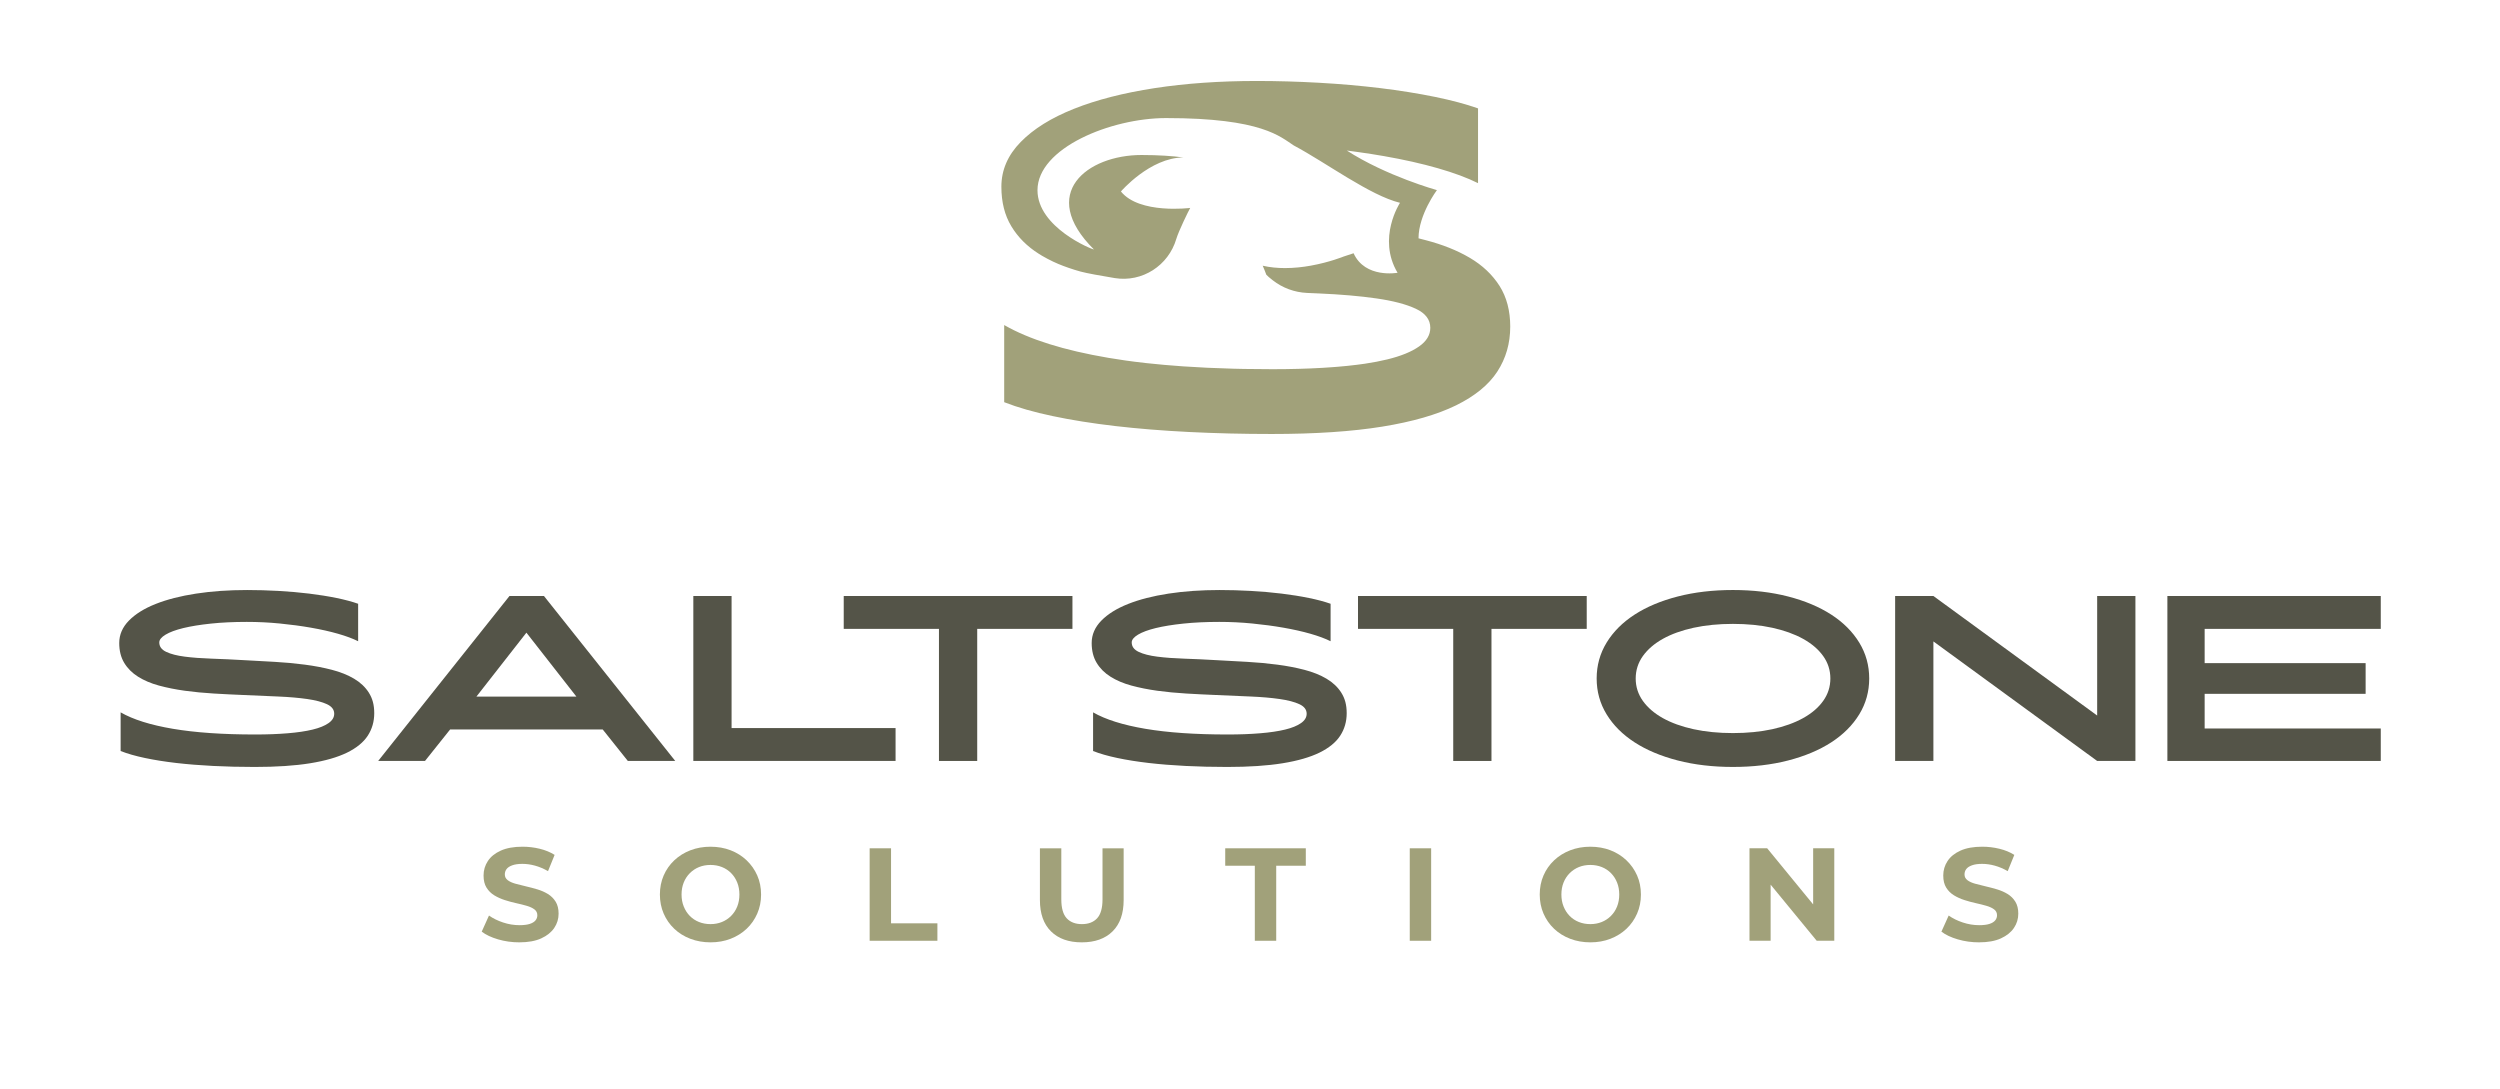 <svg viewBox="0 0 2834.65 1235.07" xmlns="http://www.w3.org/2000/svg" id="Layer_1"><defs><style>.cls-1{fill:#a1a17a;}.cls-2{fill:#545448;}</style></defs><path d="M588.88,1068.49c-8.39,0-16.43-1.13-24.11-3.37-7.69-2.25-13.88-5.17-18.57-8.76l8.24-18.27c4.49,3.2,9.81,5.82,15.95,7.86,6.14,2.05,12.36,3.07,18.65,3.07,4.79,0,8.66-.47,11.61-1.42,2.94-.95,5.11-2.27,6.51-3.97,1.4-1.7,2.1-3.64,2.1-5.84,0-2.79-1.1-5.02-3.3-6.67-2.2-1.65-5.09-2.99-8.69-4.04-3.6-1.05-7.56-2.04-11.91-3-4.34-.95-8.69-2.12-13.03-3.52-4.35-1.4-8.31-3.19-11.91-5.39-3.59-2.2-6.51-5.09-8.76-8.69-2.25-3.6-3.37-8.19-3.37-13.78,0-5.99,1.62-11.46,4.87-16.4,3.24-4.94,8.14-8.88,14.68-11.83,6.54-2.94,14.75-4.42,24.64-4.42,6.59,0,13.08.77,19.47,2.32,6.39,1.55,12.03,3.87,16.92,6.96l-7.49,18.42c-4.89-2.8-9.79-4.87-14.68-6.22-4.89-1.35-9.69-2.02-14.38-2.02s-8.54.55-11.53,1.65c-3,1.1-5.15,2.52-6.44,4.27-1.3,1.75-1.95,3.77-1.95,6.07,0,2.7,1.1,4.87,3.3,6.52,2.2,1.65,5.09,2.97,8.69,3.97,3.6,1,7.56,2,11.91,3,4.35,1,8.69,2.15,13.03,3.44,4.34,1.3,8.31,3.05,11.91,5.24,3.6,2.2,6.52,5.09,8.76,8.69,2.25,3.6,3.37,8.14,3.37,13.63,0,5.89-1.65,11.29-4.94,16.17-3.3,4.89-8.21,8.84-14.75,11.83-6.54,3-14.8,4.49-24.79,4.49Z" class="cls-1"></path><path d="M805.74,1068.49c-8.29,0-15.95-1.35-22.99-4.05-7.04-2.69-13.13-6.49-18.27-11.38-5.14-4.89-9.13-10.63-11.98-17.23-2.84-6.59-4.27-13.78-4.27-21.57s1.42-14.98,4.27-21.57c2.85-6.59,6.86-12.33,12.06-17.22,5.19-4.89,11.28-8.69,18.27-11.38,6.99-2.7,14.58-4.04,22.76-4.04s15.9,1.35,22.84,4.04c6.94,2.69,12.98,6.49,18.12,11.38,5.14,4.89,9.16,10.61,12.06,17.15,2.89,6.54,4.34,13.76,4.34,21.64s-1.45,15-4.34,21.64c-2.9,6.64-6.92,12.38-12.06,17.23-5.15,4.84-11.18,8.61-18.12,11.3-6.94,2.7-14.51,4.05-22.69,4.05ZM805.59,1047.82c4.69,0,9.01-.8,12.96-2.4,3.94-1.6,7.41-3.89,10.41-6.89,3-3,5.32-6.54,6.96-10.63,1.65-4.1,2.47-8.64,2.47-13.63s-.82-9.53-2.47-13.63c-1.65-4.09-3.94-7.64-6.89-10.63-2.95-2.99-6.42-5.29-10.41-6.89-3.99-1.59-8.34-2.39-13.03-2.39s-9.01.8-12.96,2.39c-3.94,1.6-7.41,3.9-10.41,6.89-3,3-5.32,6.54-6.96,10.63-1.65,4.1-2.47,8.64-2.47,13.63s.82,9.41,2.47,13.55c1.65,4.14,3.94,7.71,6.89,10.71,2.94,2.99,6.41,5.29,10.41,6.89,3.99,1.6,8.34,2.4,13.03,2.4Z" class="cls-1"></path><path d="M986.06,1066.69v-104.84h24.26v85.07h52.57v19.77h-76.83Z" class="cls-1"></path><path d="M1226.59,1068.49c-14.88,0-26.51-4.14-34.89-12.43-8.39-8.29-12.58-20.12-12.58-35.5v-58.71h24.26v57.81c0,9.98,2.05,17.17,6.14,21.57,4.09,4.39,9.83,6.59,17.22,6.59s13.13-2.2,17.22-6.59c4.09-4.39,6.14-11.58,6.14-21.57v-57.81h23.96v58.71c0,15.38-4.19,27.21-12.58,35.5-8.39,8.29-20.02,12.43-34.9,12.43Z" class="cls-1"></path><path d="M1422.79,1066.69v-85.07h-33.55v-19.77h91.36v19.77h-33.55v85.07h-24.26Z" class="cls-1"></path><path d="M1598.47,1066.69v-104.84h24.26v104.84h-24.26Z" class="cls-1"></path><path d="M1803.35,1068.49c-8.29,0-15.95-1.35-22.99-4.05-7.04-2.69-13.13-6.49-18.27-11.38-5.14-4.89-9.13-10.63-11.98-17.23-2.84-6.59-4.27-13.78-4.27-21.57s1.42-14.98,4.27-21.57c2.85-6.59,6.86-12.33,12.06-17.22,5.19-4.89,11.28-8.69,18.27-11.38,6.99-2.7,14.58-4.04,22.76-4.04s15.9,1.35,22.84,4.04c6.94,2.69,12.98,6.49,18.12,11.38,5.14,4.89,9.16,10.61,12.06,17.15,2.89,6.54,4.34,13.76,4.34,21.64s-1.45,15-4.34,21.64c-2.9,6.64-6.92,12.38-12.06,17.23-5.15,4.84-11.18,8.61-18.12,11.3-6.94,2.7-14.51,4.05-22.69,4.05ZM1803.2,1047.82c4.69,0,9.01-.8,12.96-2.4,3.94-1.6,7.41-3.89,10.41-6.89,3-3,5.32-6.54,6.96-10.63,1.65-4.1,2.47-8.64,2.47-13.63s-.82-9.53-2.47-13.63c-1.65-4.09-3.94-7.64-6.89-10.63-2.95-2.99-6.42-5.29-10.41-6.89-3.99-1.59-8.34-2.39-13.03-2.39s-9.01.8-12.96,2.39c-3.94,1.6-7.41,3.9-10.41,6.89-3,3-5.32,6.54-6.96,10.63-1.65,4.1-2.47,8.64-2.47,13.63s.82,9.41,2.47,13.55c1.65,4.14,3.94,7.71,6.89,10.71,2.94,2.99,6.41,5.29,10.41,6.89,3.99,1.6,8.34,2.4,13.03,2.4Z" class="cls-1"></path><path d="M1983.67,1066.69v-104.84h20.07l61.85,75.48h-9.73v-75.48h23.96v104.84h-19.92l-62-75.48h9.74v75.48h-23.96Z" class="cls-1"></path><path d="M2243.97,1068.49c-8.39,0-16.43-1.13-24.11-3.37-7.69-2.25-13.88-5.17-18.57-8.76l8.24-18.27c4.49,3.2,9.81,5.82,15.95,7.86,6.14,2.05,12.36,3.07,18.65,3.07,4.79,0,8.66-.47,11.61-1.42,2.94-.95,5.11-2.27,6.51-3.97,1.4-1.7,2.1-3.64,2.1-5.84,0-2.79-1.1-5.02-3.3-6.67-2.2-1.65-5.09-2.99-8.69-4.04-3.6-1.05-7.56-2.04-11.91-3-4.34-.95-8.69-2.12-13.03-3.52-4.34-1.4-8.31-3.19-11.91-5.39-3.6-2.2-6.52-5.09-8.76-8.69-2.25-3.6-3.37-8.19-3.37-13.78,0-5.99,1.62-11.46,4.87-16.4,3.24-4.94,8.14-8.88,14.68-11.83,6.54-2.94,14.75-4.42,24.64-4.42,6.59,0,13.08.77,19.47,2.32,6.39,1.55,12.03,3.87,16.92,6.96l-7.49,18.42c-4.89-2.8-9.79-4.87-14.68-6.22-4.89-1.35-9.69-2.02-14.38-2.02s-8.54.55-11.53,1.65c-2.99,1.1-5.14,2.52-6.44,4.27-1.3,1.75-1.95,3.77-1.95,6.07,0,2.7,1.1,4.87,3.3,6.52,2.19,1.65,5.09,2.97,8.69,3.97,3.6,1,7.56,2,11.91,3,4.35,1,8.69,2.15,13.03,3.44,4.34,1.3,8.31,3.05,11.91,5.24,3.6,2.2,6.52,5.09,8.76,8.69,2.25,3.6,3.37,8.14,3.37,13.63,0,5.89-1.65,11.29-4.94,16.17-3.3,4.89-8.21,8.84-14.75,11.83-6.54,3-14.8,4.49-24.79,4.49Z" class="cls-1"></path><path d="M616.75,675.78h-39.08l-148.88,187.04h53.1l28.46-35.68h173.06l28.46,35.68h53.77l-148.88-187.04ZM540.17,789.87l56.7-72.52,56.7,72.52h-113.39Z" class="cls-2"></path><path d="M829.51,825.55v-149.77h-43.38v187.04h229.32v-37.27h-185.93Z" class="cls-2"></path><path d="M956.67,675.78v37.27h107.98v149.77h43.38v-149.77h107.98v-37.27h-259.34Z" class="cls-2"></path><path d="M1520.89,785.45c-4.08-6.4-9.69-11.69-16.84-15.92-7.15-4.23-15.51-7.56-25.07-10.05-9.57-2.49-19.81-4.44-30.73-5.87-10.92-1.45-22.25-2.49-33.99-3.16-11.76-.68-23.43-1.33-35.03-1.93-12.66-.75-24.78-1.3-36.38-1.69-11.6-.39-21.79-1.14-30.61-2.27-8.82-1.11-15.85-2.92-21.11-5.41-5.29-2.49-7.92-6.06-7.92-10.73,0-3.02,2.37-5.94,7.13-8.82,4.73-2.85,11.45-5.34,20.1-7.46,8.67-2.1,19.08-3.79,31.31-5.07,12.17-1.28,25.75-1.93,40.66-1.93,12.49,0,24.95.6,37.39,1.81,12.42,1.21,24.23,2.8,35.46,4.76,11.21,1.96,21.43,4.25,30.61,6.88,9.18,2.63,16.79,5.46,22.83,8.48v-42.49c-6.79-2.39-14.95-4.59-24.52-6.55-9.57-1.96-19.93-3.6-31.07-4.98-11.14-1.35-22.73-2.37-34.78-3.04-12.05-.68-23.87-1.01-35.46-1.01-20.94,0-40.27,1.35-57.95,4.06-17.71,2.73-33,6.64-45.87,11.76-12.88,5.12-22.97,11.4-30.27,18.87-7.3,7.44-10.97,15.92-10.97,25.41,0,8.74,1.88,16.23,5.65,22.47,3.77,6.26,9.01,11.5,15.7,15.7,6.71,4.23,14.61,7.59,23.72,10.07,9.11,2.46,18.91,4.42,29.37,5.87,10.46,1.42,21.43,2.49,32.88,3.16,11.43.68,22.8,1.23,34.11,1.69,13.7.6,26.74,1.16,39.08,1.69,12.34.53,23.24,1.47,32.64,2.83,9.42,1.35,16.89,3.31,22.37,5.87,5.51,2.56,8.24,6.18,8.24,10.85,0,4.06-2.13,7.61-6.43,10.6-4.3,3.02-10.31,5.46-18.07,7.34-7.75,1.88-17.18,3.28-28.24,4.18-11.09.92-23.38,1.38-36.93,1.38-36.77,0-67.83-2.15-93.2-6.45-25.39-4.3-45.15-10.51-59.3-18.65v43.84c7.68,3.02,16.86,5.65,27.56,7.9,10.68,2.27,22.51,4.13,35.46,5.65,12.95,1.5,26.93,2.63,41.91,3.38,14.98.75,30.68,1.14,47.1,1.14,24.69,0,45.63-1.4,62.81-4.18,17.18-2.78,31.14-6.81,41.91-12.08,10.75-5.29,18.6-11.69,23.48-19.2,4.9-7.54,7.34-16.04,7.34-25.53s-2.03-16.76-6.09-23.17Z" class="cls-2"></path><path d="M418.27,785.45c-4.08-6.4-9.69-11.69-16.84-15.92-7.15-4.23-15.51-7.56-25.07-10.05-9.57-2.49-19.81-4.44-30.73-5.87-10.92-1.45-22.25-2.49-33.99-3.16-11.76-.68-23.43-1.33-35.03-1.93-12.66-.75-24.78-1.3-36.38-1.69-11.6-.39-21.79-1.14-30.61-2.27-8.82-1.11-15.85-2.92-21.11-5.41-5.29-2.49-7.92-6.06-7.92-10.73,0-3.02,2.37-5.94,7.13-8.82,4.73-2.85,11.45-5.34,20.1-7.46,8.67-2.1,19.08-3.79,31.31-5.07,12.17-1.28,25.75-1.93,40.66-1.93,12.49,0,24.95.6,37.39,1.81,12.42,1.21,24.23,2.8,35.46,4.76,11.21,1.96,21.43,4.25,30.61,6.88,9.18,2.63,16.79,5.46,22.83,8.48v-42.49c-6.79-2.39-14.95-4.59-24.52-6.55s-19.93-3.6-31.07-4.98c-11.14-1.35-22.73-2.37-34.78-3.04-12.05-.68-23.87-1.01-35.46-1.01-20.94,0-40.27,1.35-57.95,4.06-17.71,2.73-33,6.64-45.87,11.76-12.88,5.12-22.97,11.4-30.27,18.87-7.3,7.44-10.97,15.92-10.97,25.41,0,8.74,1.88,16.23,5.65,22.47,3.77,6.26,9.01,11.5,15.7,15.7,6.71,4.23,14.61,7.59,23.72,10.07,9.11,2.46,18.91,4.42,29.37,5.87,10.46,1.42,21.43,2.49,32.88,3.16,11.43.68,22.8,1.23,34.11,1.69,13.7.6,26.74,1.16,39.08,1.69,12.34.53,23.24,1.47,32.64,2.83,9.42,1.35,16.89,3.31,22.37,5.87,5.51,2.56,8.24,6.18,8.24,10.85,0,4.06-2.13,7.61-6.43,10.6-4.3,3.02-10.31,5.46-18.07,7.34-7.75,1.88-17.18,3.28-28.24,4.18-11.09.92-23.38,1.38-36.93,1.38-36.77,0-67.83-2.15-93.2-6.45-25.39-4.3-45.15-10.51-59.3-18.65v43.84c7.68,3.02,16.86,5.65,27.56,7.9,10.68,2.27,22.51,4.13,35.46,5.65,12.95,1.5,26.93,2.63,41.91,3.38,14.98.75,30.68,1.14,47.1,1.14,24.69,0,45.63-1.4,62.81-4.18,17.18-2.78,31.14-6.81,41.91-12.08,10.75-5.29,18.6-11.69,23.48-19.2,4.9-7.54,7.34-16.04,7.34-25.53s-2.03-16.76-6.09-23.17Z" class="cls-2"></path><path d="M1539.78,675.78v37.27h107.98v149.77h43.36v-149.77h108v-37.27h-259.34Z" class="cls-2"></path><path d="M2108.14,728.63c-7.54-12.34-18.12-22.92-31.74-31.74-13.65-8.82-29.93-15.65-48.92-20.56-18.99-4.88-39.83-7.34-62.59-7.34s-43.58,2.46-62.56,7.34c-18.99,4.9-35.29,11.74-48.92,20.56-13.62,8.82-24.2,19.4-31.74,31.74-7.54,12.34-11.28,25.92-11.28,40.68s3.74,28.31,11.28,40.66c7.54,12.34,18.12,22.92,31.74,31.74,13.62,8.82,29.93,15.65,48.92,20.56,18.99,4.9,39.83,7.34,62.56,7.34s43.6-2.44,62.59-7.34c18.99-4.9,35.27-11.74,48.92-20.56,13.62-8.82,24.2-19.4,31.74-31.74,7.54-12.34,11.28-25.9,11.28-40.66s-3.74-28.34-11.28-40.68ZM2067.24,794.73c-5.41,7.61-13.02,14.11-22.83,19.54-9.78,5.41-21.43,9.59-34.88,12.54-13.5,2.92-28.36,4.4-44.64,4.4s-31.14-1.47-44.62-4.4c-13.48-2.95-25.07-7.13-34.79-12.54-9.71-5.44-17.27-11.93-22.71-19.54-5.41-7.61-8.12-16.09-8.12-25.41s2.71-17.83,8.12-25.44c5.44-7.58,13-14.11,22.71-19.54,9.71-5.41,21.31-9.59,34.79-12.54,13.48-2.92,28.36-4.4,44.62-4.4s31.14,1.47,44.64,4.4c13.46,2.95,25.1,7.13,34.88,12.54,9.81,5.44,17.42,11.96,22.83,19.54,5.44,7.61,8.14,16.09,8.14,25.44s-2.71,17.8-8.14,25.41Z" class="cls-2"></path><path d="M2377.89,675.78v135.54l-185.69-135.54h-43.39v187.04h43.39v-135.54l185.69,135.54h43.38v-187.04h-43.38Z" class="cls-2"></path><path d="M2699.46,713.05v-37.27h-241.95v187.04h241.95v-36.81h-199.7v-39.3h182.53v-34.81h-182.53v-38.84h199.7Z" class="cls-2"></path><path d="M1712.39,370.39c0,18.94-4.87,35.91-14.65,50.94-9.74,14.99-25.4,27.76-46.85,38.31-21.5,10.51-49.35,18.56-83.62,24.1-34.27,5.54-76.05,8.34-125.31,8.34-32.77,0-64.1-.77-93.98-2.27-29.88-1.49-57.79-3.76-83.62-6.75-25.83-3.04-49.45-6.75-70.75-11.28-21.35-4.48-39.66-9.74-54.99-15.76v-87.47c28.24,16.24,67.67,28.63,118.32,37.21,6.31,1.06,12.82,2.07,19.52,3.04,3.33.43,6.7.92,10.17,1.35,4.39.58,8.87,1.06,13.4,1.59,13.16,1.45,26.94,2.65,41.35,3.66,17.98,1.25,36.92,2.12,56.82,2.65,4.1.14,8.19.19,12.34.29,10.51.19,21.3.29,32.34.29,20.34,0,39.23-.53,56.73-1.54,3.61-.19,7.09-.48,10.6-.72,2.17-.14,4.29-.34,6.36-.48,7.76-.63,15.09-1.4,22.03-2.27,3.09-.39,6.07-.77,8.96-1.2,9.25-1.4,17.69-2.99,25.35-4.87,15.47-3.76,27.47-8.63,36.05-14.65,8.58-5.98,12.82-13.06,12.82-21.16,0-9.3-5.45-16.53-16.43-21.64-10.94-5.11-25.83-9.01-44.63-11.71-18.75-2.7-40.48-4.58-65.11-5.64-4.43-.19-8.92-.39-13.45-.58-14.22-.63-27.91-5.64-39.09-14.41-3.28-2.55-6.02-4.87-7.23-6.26,0,0-3.42-9.06-3.9-9.78t-.05-.1c-.14-.19-.24-.29-.24-.34,8.34,1.93,16.96,2.7,25.4,2.7,10.22,0,20.19-1.11,29.21-2.75,21.45-3.86,37.3-10.36,37.3-10.36,0,0,11.08-3.71,11.23-3.71,13.11,28.92,49.87,22.14,49.87,22.14-23.45-39.32,2.76-79.33,2.76-79.33-34.03-8.29-83.81-45.52-120.15-64.85h-.05c-15.33-9.78-35.66-31.23-145.01-31.23-62.74,0-145.83,33.98-145.83,81.83,0,42.07,61.64,67.15,64,67.15-63.83-63.39-7.72-107.1,53.92-107.1,19.52,0,35.18,1.16,47.47,2.75-37.88.29-70.78,38.59-70.78,38.59,20.87,26.03,78.57,18.66,78.57,18.66-1.88,3.18-13.23,26.52-15.74,35.05-8.92,30.36-38.7,49.59-69.93,44.49-16.34-2.7-31.47-5.45-38.51-7.33-4.72-1.3-9.25-2.7-13.64-4.24-4.1-1.4-8-2.89-11.81-4.48-1.25-.53-2.46-1.11-3.66-1.64-.72-.34-1.44-.63-2.17-.96-4.43-2.12-8.63-4.34-12.67-6.7-1.16-.67-2.27-1.35-3.37-2.07-13.35-8.39-23.81-18.84-31.33-31.33-7.52-12.43-11.28-27.37-11.28-44.82,0-18.94,7.33-35.86,21.88-50.7,14.55-14.89,34.7-27.42,60.39-37.64,25.69-10.22,56.2-18.03,91.52-23.47,35.28-5.4,73.84-8.1,115.62-8.1,23.13,0,46.7.67,70.75,2.02,24.05,1.35,47.18,3.37,69.4,6.07,22.22,2.75,42.89,6.02,61.98,9.93,19.09,3.9,35.37,8.29,48.92,13.06v84.78c-12.05-6.02-27.23-11.66-45.54-16.92-18.31-5.25-38.7-9.83-61.06-13.74-9.64-1.69-19.52-3.23-29.59-4.63-4.14-.58-8.34-1.16-12.58-1.69,44.82,28.96,102.13,44.87,102.13,44.87,0,0-20.84,27.86-20.84,54.66l8.22,2.12c19.09,4.96,35.76,11.62,50.03,20.05,14.27,8.43,25.45,18.99,33.59,31.76,8.1,12.77,12.15,28.19,12.15,46.22Z" class="cls-1"></path></svg>